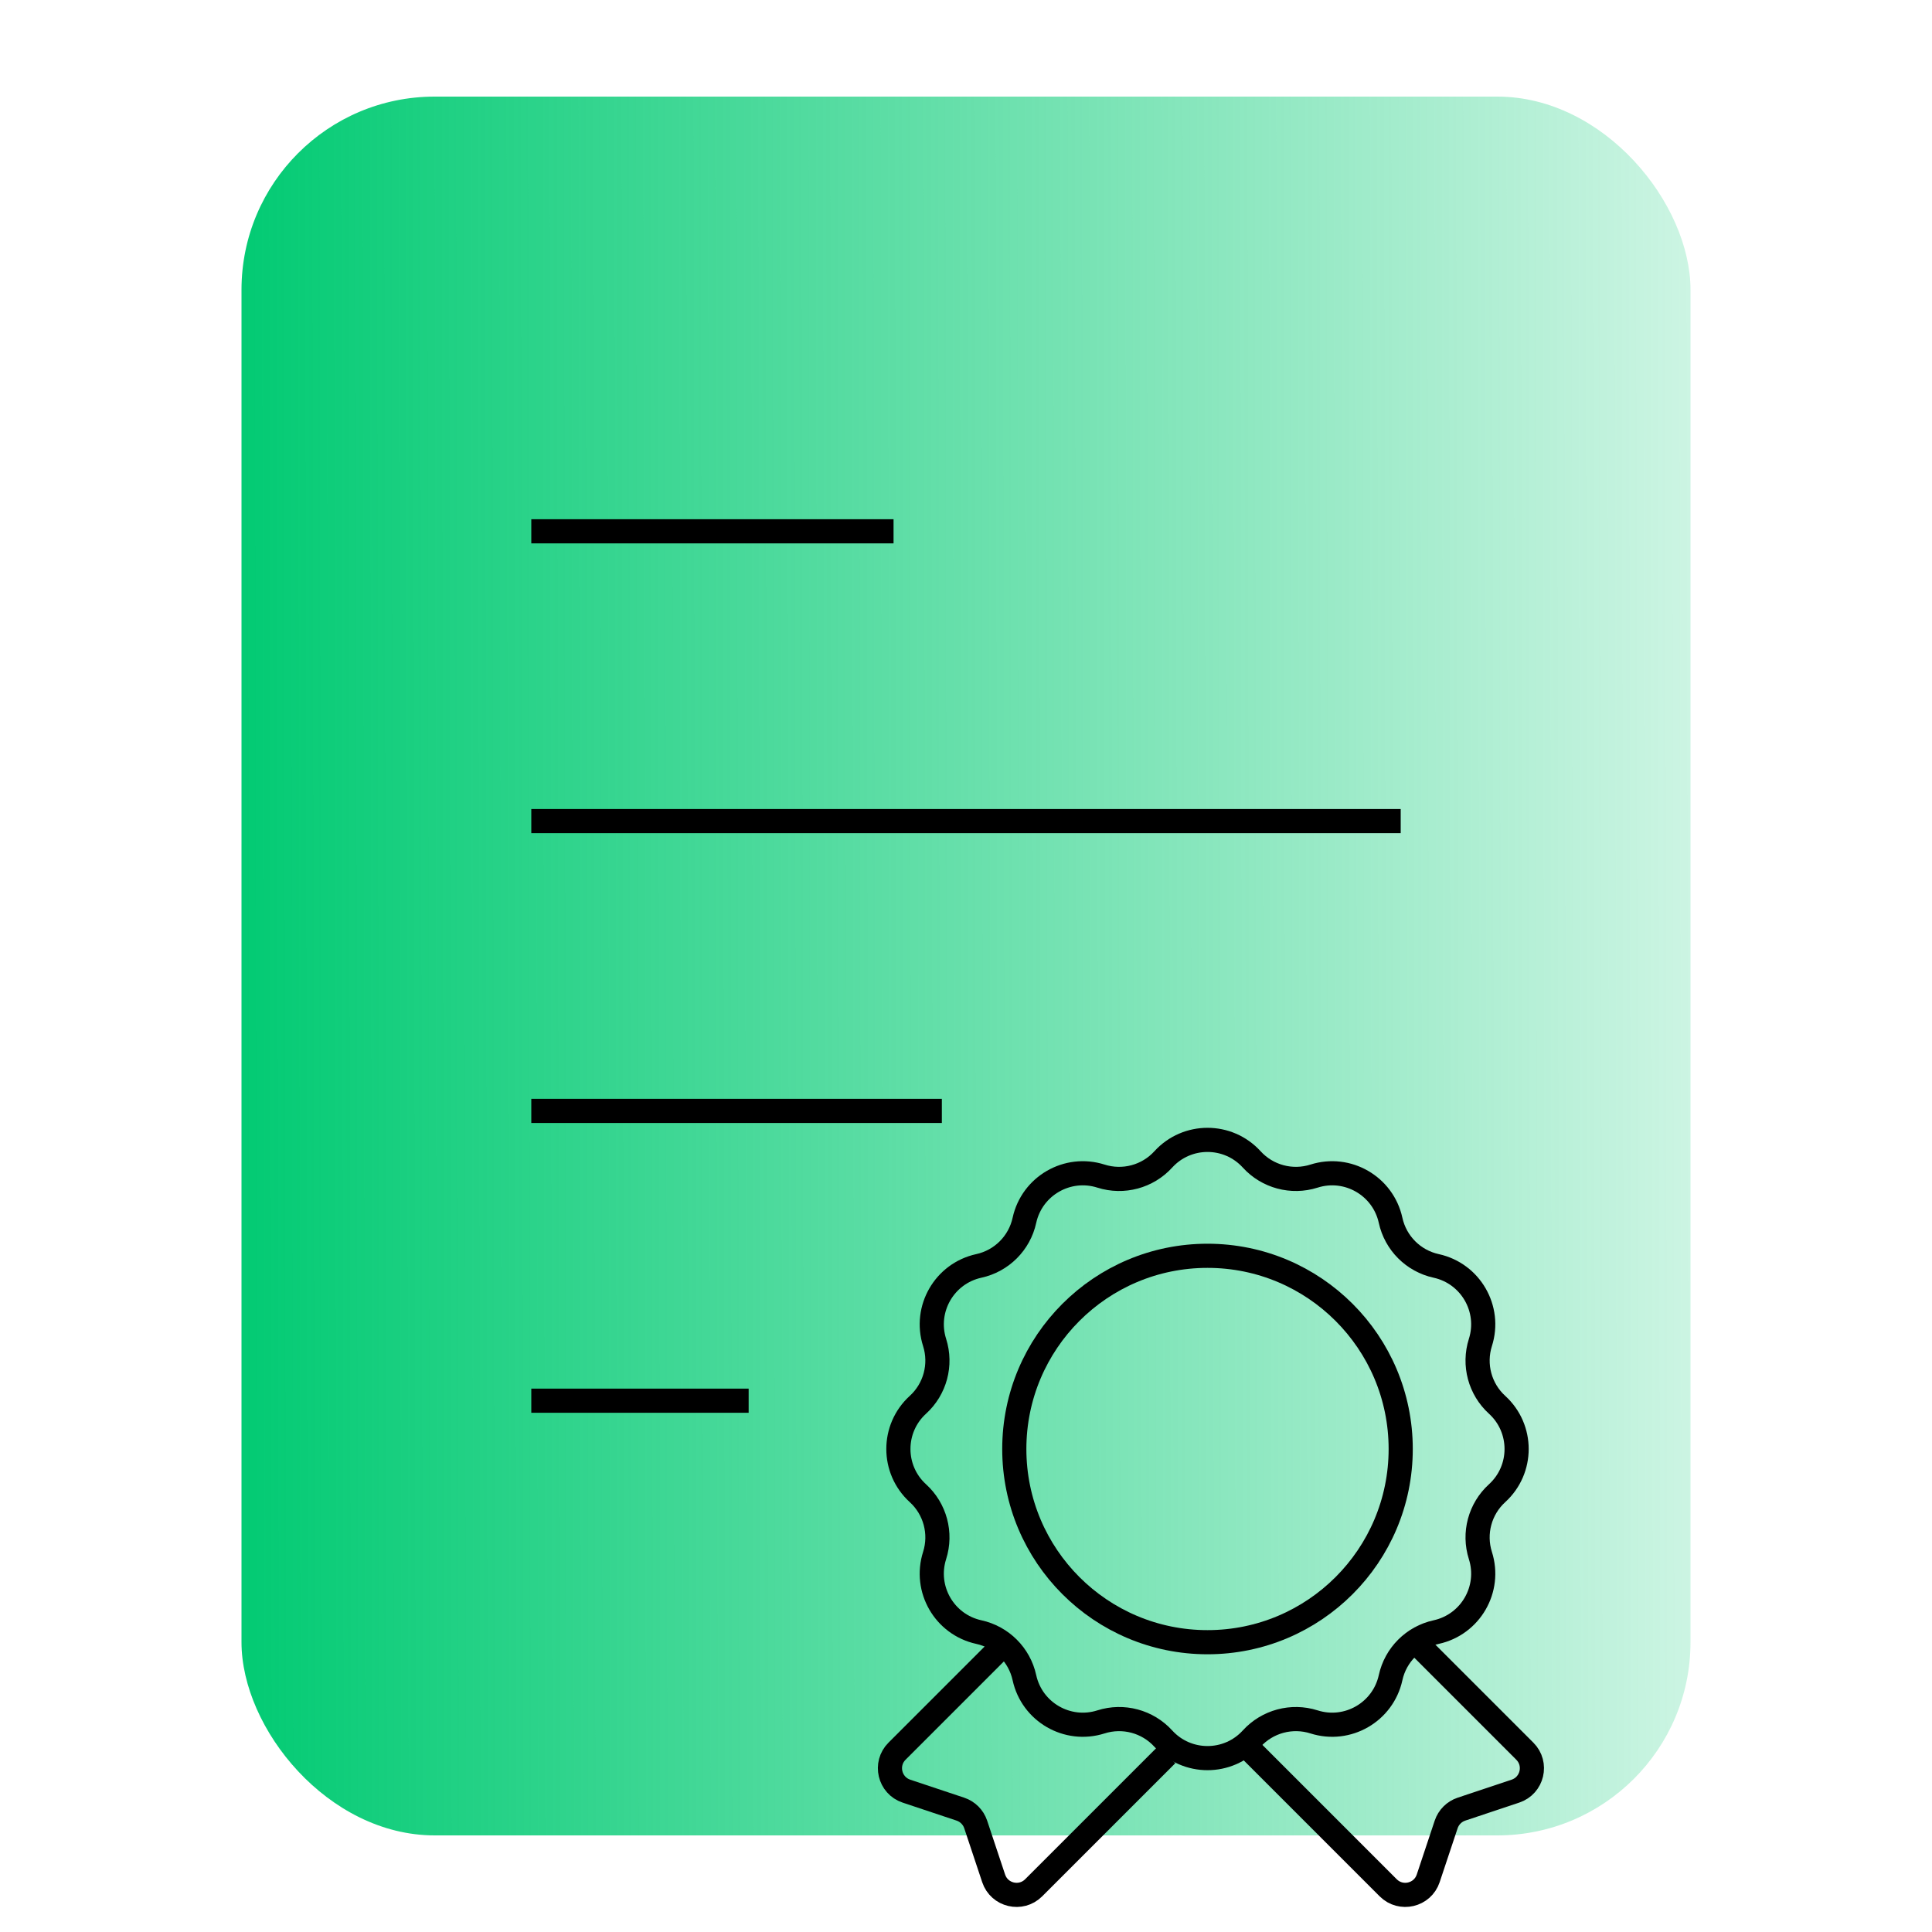 <svg width="80" height="80" viewBox="0 0 80 80" fill="none" xmlns="http://www.w3.org/2000/svg">
<rect x="70" y="76" width="60" height="72" rx="8" transform="rotate(180 70 76)" fill="url(#paint0_linear_522_4054)"/>
<path d="M22 34H58" stroke="black"/>
<path d="M22 22H37" stroke="black"/>
<path d="M22 46H39" stroke="black"/>
<path d="M22 58H31" stroke="black"/>
<circle cx="50" cy="60" r="8" stroke="black"/>
<path d="M41.657 68L37.144 72.513C36.618 73.038 36.83 73.933 37.535 74.168L39.768 74.913C40.067 75.013 40.301 75.247 40.401 75.545L41.145 77.779C41.38 78.484 42.275 78.695 42.801 78.17L48.314 72.657" stroke="black"/>
<path d="M51.814 72.5L57.483 78.17C58.009 78.695 58.904 78.484 59.139 77.779L59.883 75.545C59.983 75.247 60.217 75.013 60.516 74.913L62.749 74.168C63.454 73.933 63.666 73.038 63.14 72.513L58.627 68" stroke="black"/>
<path d="M48.17 48.008C49.152 46.931 50.848 46.931 51.83 48.008V48.008C52.481 48.723 53.489 48.993 54.411 48.7V48.7C55.8 48.258 57.269 49.106 57.581 50.53V50.53C57.787 51.475 58.525 52.213 59.47 52.419V52.419C60.894 52.731 61.742 54.2 61.3 55.589V55.589C61.007 56.511 61.277 57.519 61.992 58.17V58.17C63.069 59.152 63.069 60.848 61.992 61.83V61.83C61.277 62.481 61.007 63.489 61.3 64.411V64.411C61.742 65.8 60.894 67.269 59.47 67.581V67.581C58.525 67.787 57.787 68.525 57.581 69.47V69.47C57.269 70.894 55.8 71.742 54.411 71.3V71.3C53.489 71.007 52.481 71.277 51.83 71.992V71.992C50.848 73.069 49.152 73.069 48.17 71.992V71.992C47.519 71.277 46.511 71.007 45.589 71.3V71.3C44.2 71.742 42.731 70.894 42.419 69.47V69.47C42.213 68.525 41.475 67.787 40.53 67.581V67.581C39.106 67.269 38.258 65.8 38.7 64.411V64.411C38.993 63.489 38.723 62.481 38.008 61.83V61.83C36.931 60.848 36.931 59.152 38.008 58.17V58.17C38.723 57.519 38.993 56.511 38.7 55.589V55.589C38.258 54.2 39.106 52.731 40.53 52.419V52.419C41.475 52.213 42.213 51.475 42.419 50.53V50.53C42.731 49.106 44.2 48.258 45.589 48.7V48.7C46.511 48.993 47.519 48.723 48.17 48.008V48.008Z" stroke="black"/>
<defs>
<linearGradient id="paint0_linear_522_4054" x1="130.733" y1="110.887" x2="69.969" y2="110.985" gradientUnits="userSpaceOnUse">
<stop stop-color="#00CA72"/>
<stop offset="1" stop-color="#00CA72" stop-opacity="0.2"/>
</linearGradient>
</defs>
</svg>
